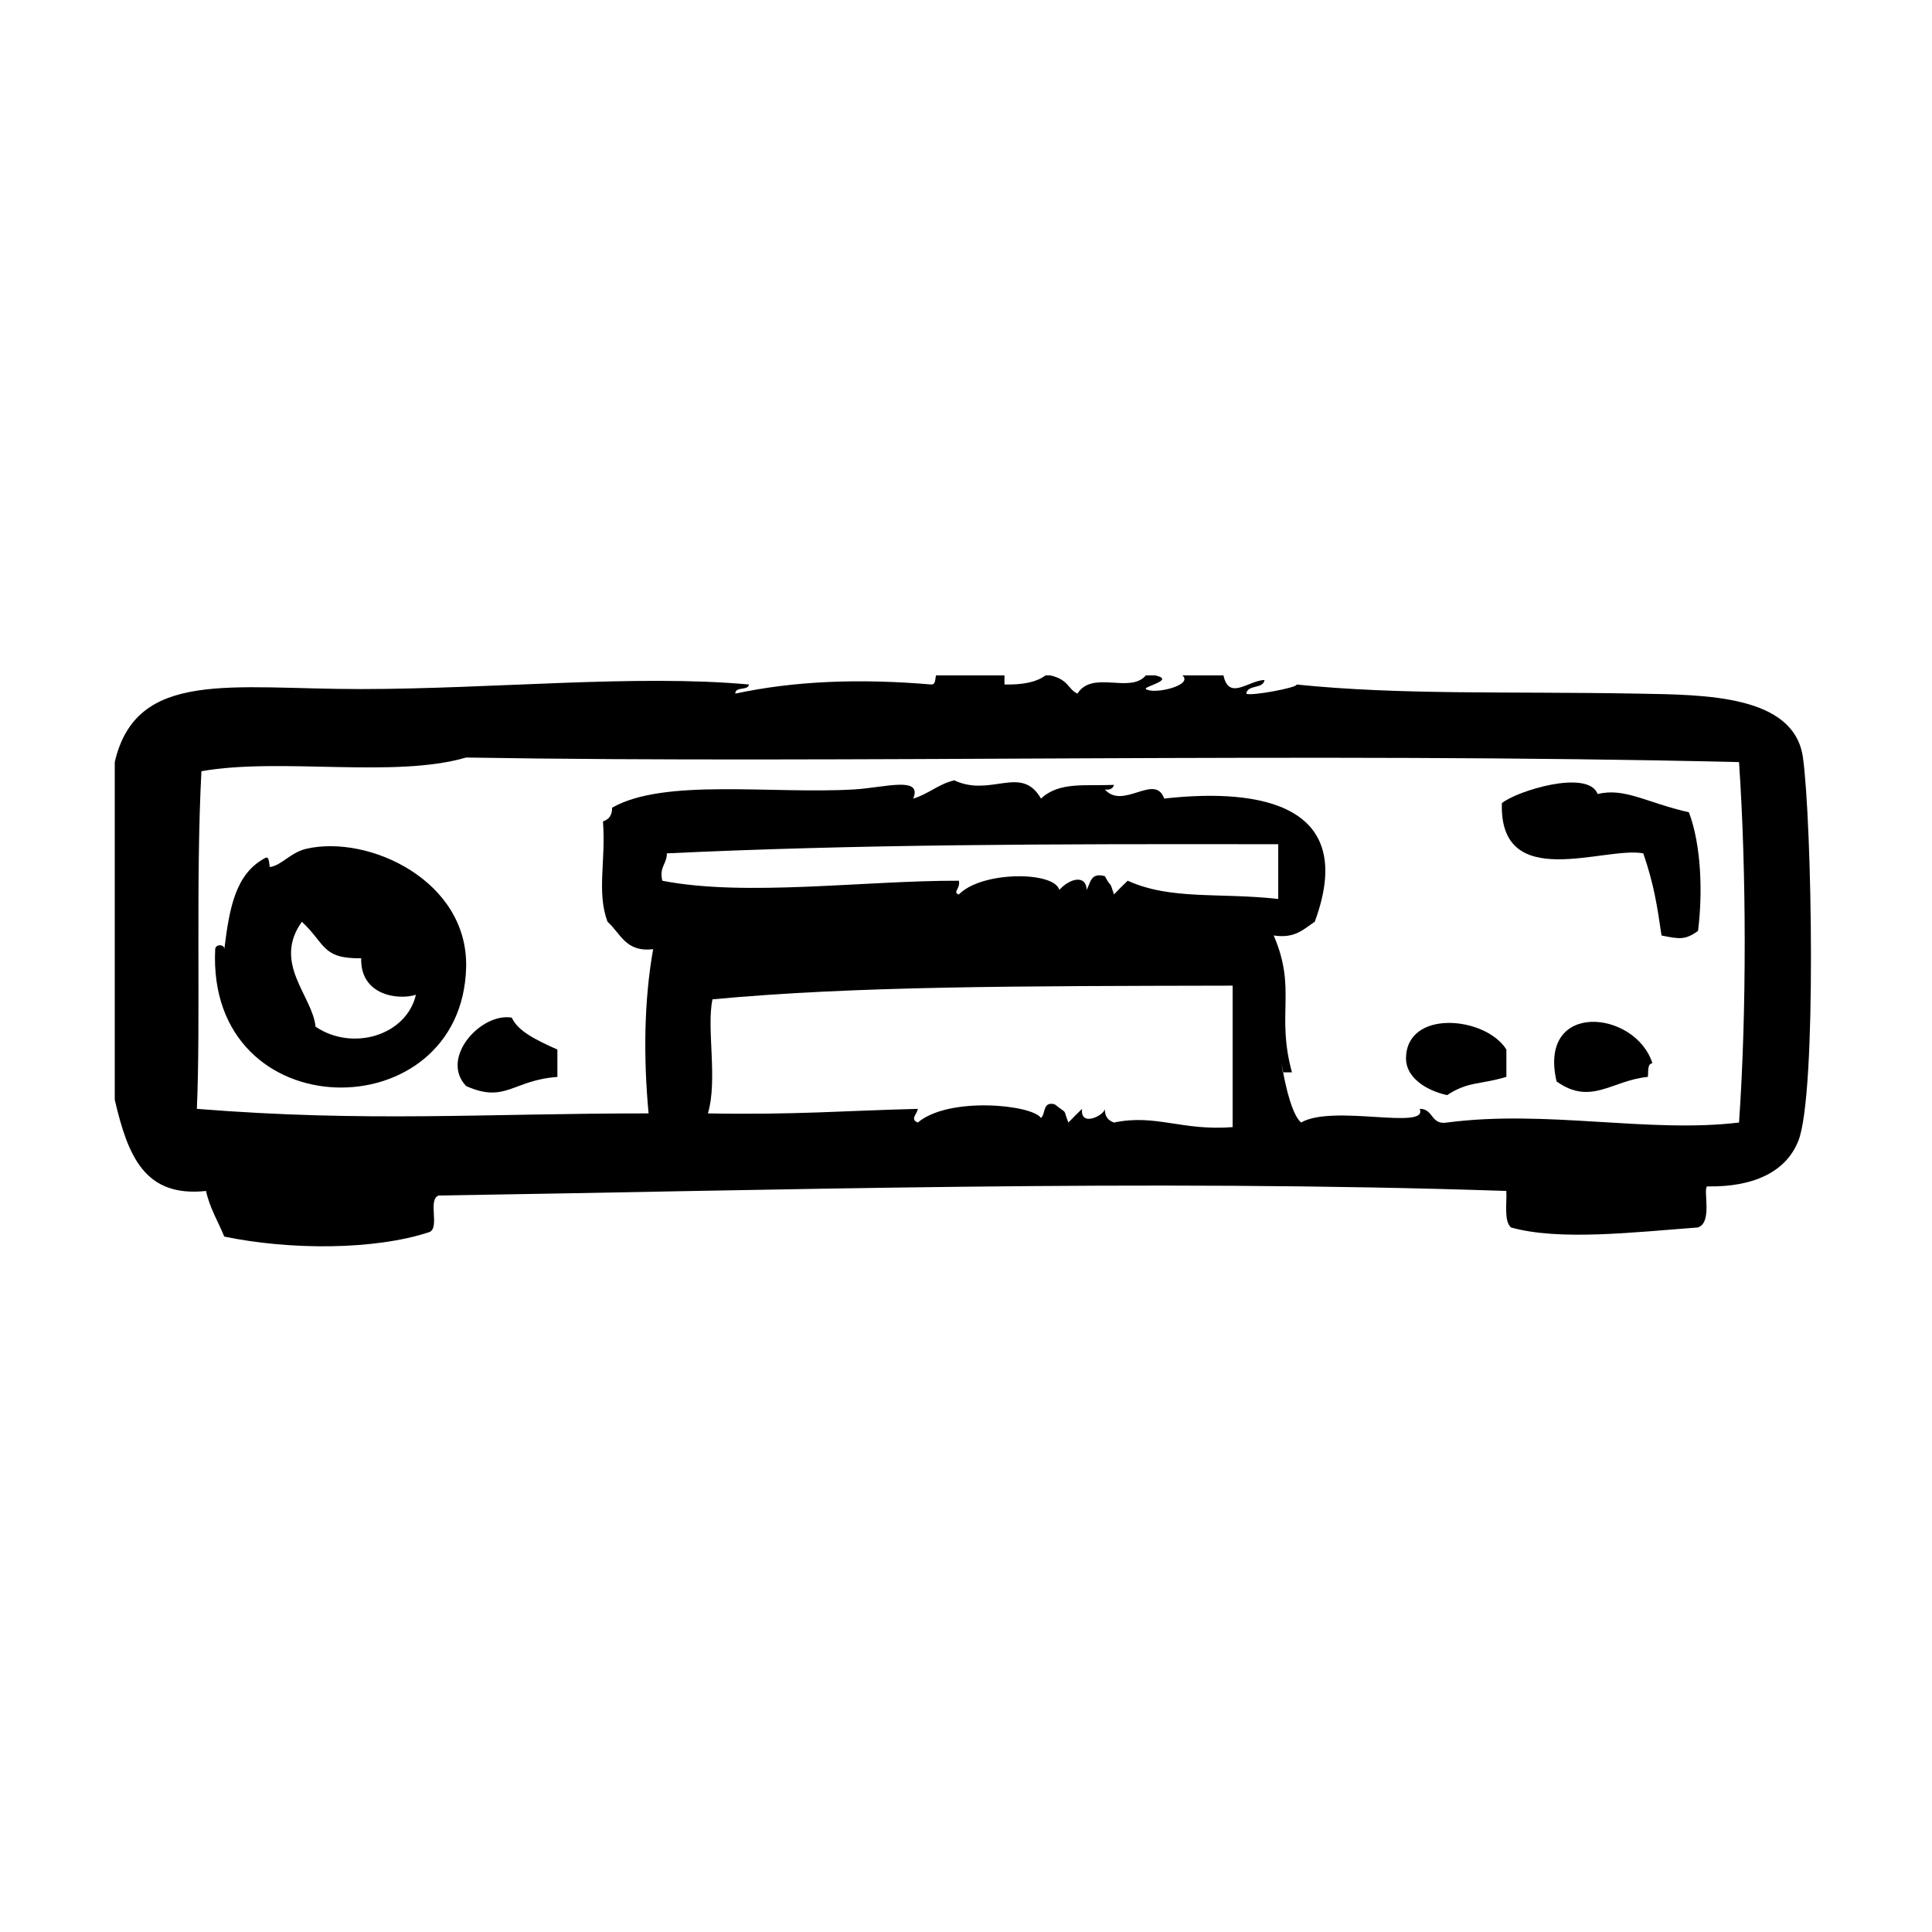 <?xml version="1.0" encoding="UTF-8"?>
<!-- Uploaded to: ICON Repo, www.svgrepo.com, Generator: ICON Repo Mixer Tools -->
<svg fill="#000000" width="800px" height="800px" version="1.1" viewBox="144 144 512 512" xmlns="http://www.w3.org/2000/svg">
 <g fill-rule="evenodd">
  <path d="m567.4 354.43c-2.578-6.715-21.637-0.746-25.391 2.418-0.715 23.895 27.258 11.34 37.477 13.301 2.836 8.195 3.699 14.031 4.836 21.766 4.715 0.957 6.266 1.25 9.672-1.211 1.266-9.965 0.883-22.715-2.414-31.438-11.242-2.555-17.051-6.606-24.18-4.836z"/>
  <path d="m279.62 413.68c-8.203-1.367-19.133 10.742-12.09 18.137 10.469 4.66 12.281-1.57 24.184-2.418v-7.25c-5.68-2.574-10.41-4.805-12.094-8.469z"/>
  <path d="m516.61 424.55c0 4.812 4.957 8.344 10.879 9.672 5.637-3.691 8.52-2.699 15.719-4.836v-7.25c-5.527-8.84-26.602-10.77-26.598 2.414z"/>
  <path d="m556.51 430.6c9.133 6.481 14.609-0.289 24.184-1.211 0.188-1.422-0.207-3.43 1.211-3.629-4.527-14.129-30.414-16.695-25.395 4.84z"/>
  <path d="m621.8 344.75c-2.332-16.637-26-16.609-43.535-16.93-35.09-0.629-62.973 0.414-90.688-2.418 0.648 0.75-12.277 3.184-13.301 2.418 0.328-2.488 4.508-1.137 4.836-3.629-4.363 0.191-9.422 5.559-10.883-1.211h-10.883c3.039 2.644-7.566 5.144-9.672 3.629-0.875-0.637 8.09-2.434 2.418-3.629h-2.418c-4.211 4.973-14.148-1.496-18.137 4.836-2.519-1.129-2.301-3.762-7.254-4.836h-1.203c-2.523 1.91-6.363 2.508-10.883 2.418v-2.418h-18.137c-0.273 0.938-0.035 2.387-1.211 2.418-19.051-1.613-36.18-0.969-51.992 2.418 0.016-1.996 3.356-0.676 3.629-2.418-29.855-2.727-67.773 1.184-102.78 1.211-34.359 0.023-59.57-5.394-65.293 19.348v89.477c3.481 14.965 7.934 25.926 24.184 24.184 1.02 4.629 3.215 8.074 4.836 12.09 17.312 3.586 39.801 3.641 54.41-1.211 2.769-1.254-0.574-8.637 2.418-9.672 87.977-1.344 187.18-4.445 282.94-1.211 0.145 3.481-0.66 7.914 1.211 9.672 12.781 3.582 32.34 1.301 49.574 0 3.93-1.352 1.285-9.992 2.418-10.879 12.328 0.23 20.922-3.848 24.184-12.09 4.926-12.457 3.566-84.785 1.211-101.57zm-301.07 25.395c50.699-2.383 100.25-2.519 162.02-2.418v14.508c-15.758-1.762-28.344 0.367-39.902-4.836-1.234 1.184-2.445 2.394-3.629 3.629-1.371-4.223-0.469-1.195-2.418-4.836-3.875-1.055-3.777 1.859-4.836 3.629-0.055-3.773-4.012-3.43-7.25 0-1.266-4.926-20.449-5.062-26.602 1.211-1.793-0.527 0.48-1.547 0-3.629-24.844-0.09-56.574 4.316-78.594 0-0.875-3.699 1.23-4.406 1.207-7.258zm149.93 72.551c-13.391 1.066-20.418-3.547-31.438-1.211-1.484-0.523-2.484-1.547-2.418-3.629-0.141 1.719-6.625 4.977-6.039 0-1.238 1.18-2.449 2.394-3.633 3.629-1.613-4.035 0.102-1.895-3.629-4.836-3.254-0.832-2.336 2.5-3.629 3.629-2.344-3.543-24.477-5.754-32.648 1.211-2.156-0.887-0.176-2.203 0-3.629-19.625 0.492-32.34 1.617-55.621 1.203 2.656-8.977-0.43-22.57 1.211-30.23 37.852-3.535 80.824-3.508 137.84-3.629v37.492zm134.21-1.215c-23.926 2.891-51.078-3.465-77.387 0-4.352 0.73-3.562-3.688-7.25-3.629 2.414 5.844-22.945-1.309-31.438 3.629-2.402-2.106-4.039-9.488-4.746-13.301h-0.09c-0.453-3.559-0.398-2.602 0.09 0h2.332c-4.242-15.574 1.324-21.973-4.836-36.273 5.719 0.883 7.945-1.723 10.879-3.629 12.398-33.543-19.133-34.988-39.902-32.648-2.43-6.871-10.871 3.113-15.719-2.418 1.406 0.195 2.156-0.266 2.418-1.211-7.613 0.336-14.508-0.906-19.348 3.629-5.223-9.129-13.273-0.238-22.973-4.836-4.242 0.996-6.836 3.641-10.883 4.836 2.504-6.07-7.644-2.887-15.719-2.418-21.766 1.266-50.316-3.043-64.086 4.836 0.051 2.07-0.902 3.133-2.418 3.629 0.805 10.602-1.715 18.707 1.211 26.602 3.445 3.008 4.746 8.152 12.09 7.254-2.469 13.852-2.562 28.969-1.211 43.527-43.863-0.012-74.441 2.41-119.71-1.203 1.02-22.793-0.324-60.965 1.211-89.477 20.883-3.703 51.113 1.941 70.129-3.629 99.68 1.676 223.48-1.508 337.35 1.211 1.984 29.074 2.027 66.457 0 95.52z"/>
  <path d="m225.21 368.93c-4.242 0.973-6.551 4.41-9.672 4.836-0.23 0.031-0.004-3.055-1.211-2.418-8.02 4.227-9.539 13.457-10.883 24.184 0.152-1.199-2.242-1.535-2.418 0-2.328 47.988 65.41 48.145 66.504 4.836 0.578-22.977-25.805-35.23-42.32-31.438zm2.418 47.156c-0.832-8.246-11.48-16.809-3.629-27.809 6.312 5.879 5.289 9.828 15.719 9.672-0.266 9.898 9.914 11.16 14.508 9.672-2.527 10.797-16.793 15.086-26.598 8.465z"/>
 </g>
</svg>